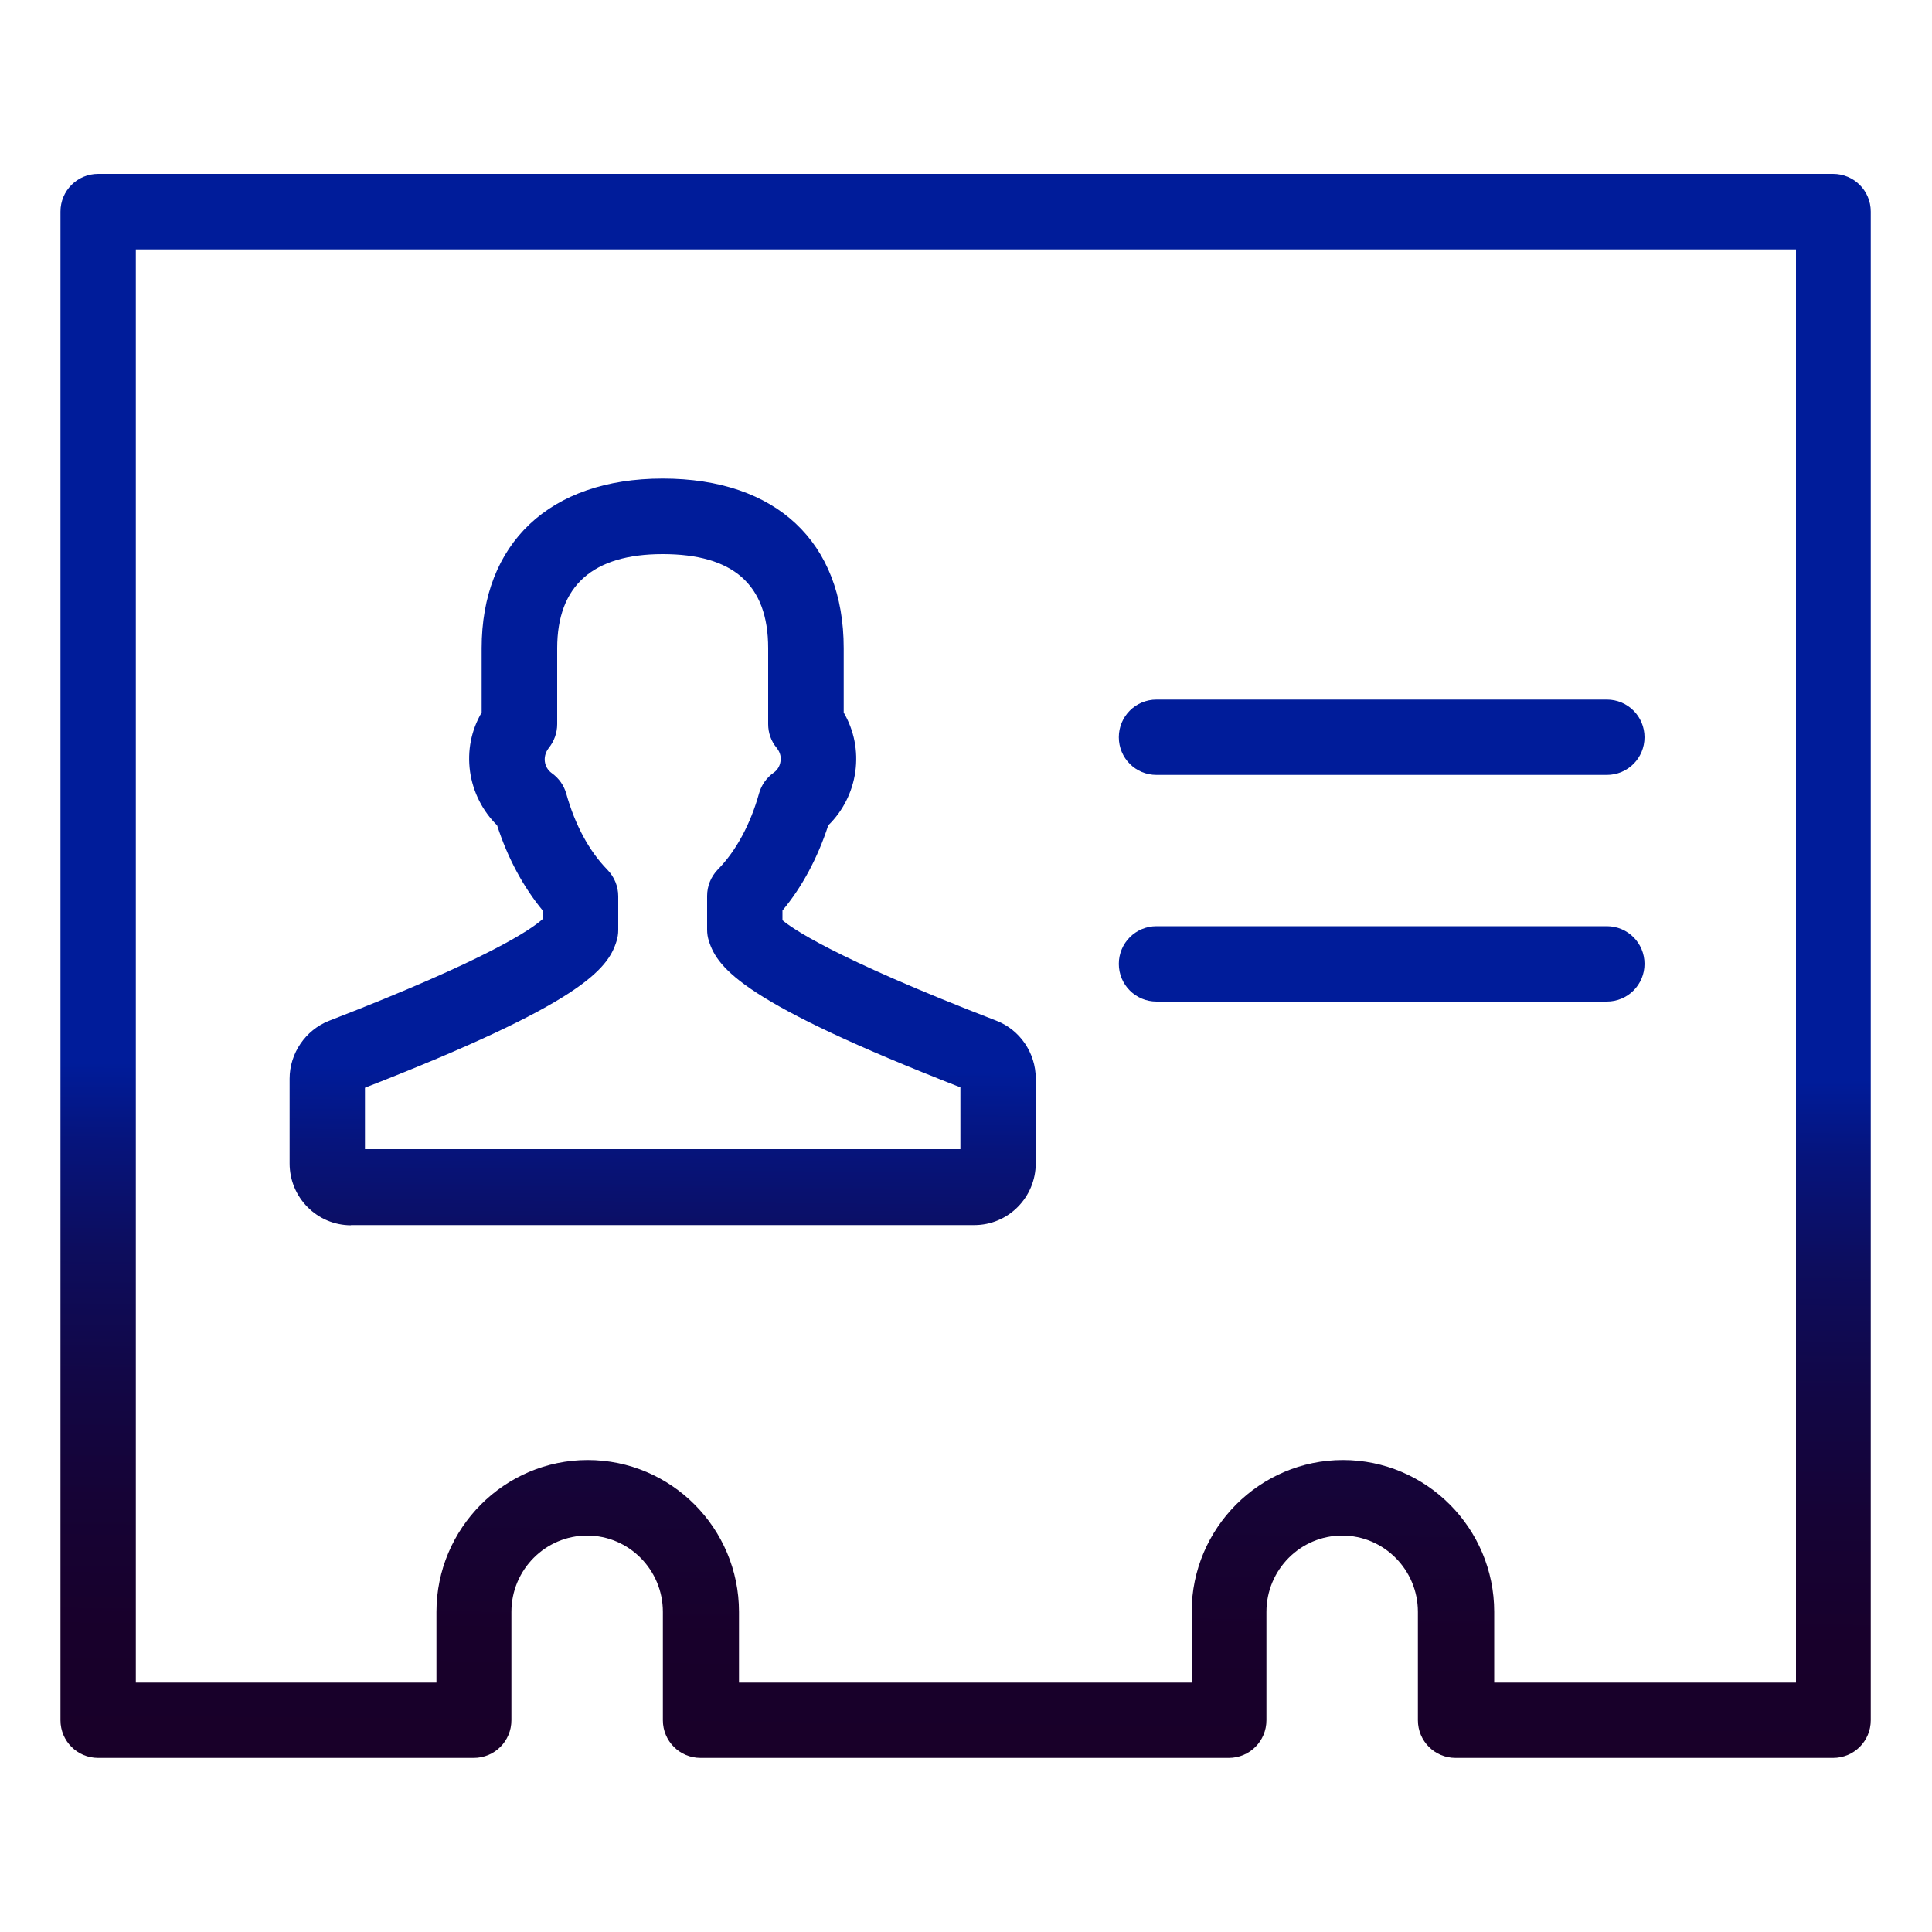 <svg xmlns="http://www.w3.org/2000/svg" xmlns:xlink="http://www.w3.org/1999/xlink" id="Layer_1" data-name="Layer 1" viewBox="0 0 100 100"><defs><style> .cls-1 { fill: url(#New_Gradient_Swatch_5); } .cls-2 { fill: url(#New_Gradient_Swatch_5-2); } .cls-3 { fill: url(#New_Gradient_Swatch_5-4); } .cls-4 { fill: url(#New_Gradient_Swatch_5-3); } </style><linearGradient id="New_Gradient_Swatch_5" data-name="New Gradient Swatch 5" x1="34.74" y1="12.14" x2="33.96" y2="93.54" gradientUnits="userSpaceOnUse"><stop offset=".53" stop-color="#001c9a"></stop><stop offset=".58" stop-color="#06147c"></stop><stop offset=".65" stop-color="#0d0d5d"></stop><stop offset=".73" stop-color="#120746"></stop><stop offset=".81" stop-color="#160335"></stop><stop offset=".89" stop-color="#18002b"></stop><stop offset="1" stop-color="#190028"></stop></linearGradient><linearGradient id="New_Gradient_Swatch_5-2" data-name="New Gradient Swatch 5" x1="71.87" y1="12.5" x2="71.09" y2="93.89" xlink:href="#New_Gradient_Swatch_5"></linearGradient><linearGradient id="New_Gradient_Swatch_5-3" data-name="New Gradient Swatch 5" x1="71.76" y1="12.5" x2="70.98" y2="93.89" xlink:href="#New_Gradient_Swatch_5"></linearGradient><linearGradient id="New_Gradient_Swatch_5-4" data-name="New Gradient Swatch 5" x1="50.36" y1="12.29" x2="49.58" y2="93.69" xlink:href="#New_Gradient_Swatch_5"></linearGradient></defs><path class="cls-1" d="M18.16,63.41h32.27c1.76,0,3.18-1.44,3.18-3.2v-4.39c0-1.32-.82-2.52-2.04-2.99-8.6-3.32-10.66-4.85-11.07-5.2v-.5c1.01-1.21,1.82-2.72,2.37-4.41.75-.73,1.25-1.71,1.4-2.77.15-1.08-.06-2.14-.6-3.07v-3.33c0-5.5-3.5-8.78-9.37-8.78s-9.37,3.37-9.37,8.78v3.33c-.54.92-.75,1.98-.6,3.06.15,1.06.65,2.04,1.4,2.78.55,1.7,1.36,3.2,2.37,4.42v.42c-.58.53-2.78,2.07-11.08,5.28-1.21.48-2.03,1.68-2.03,2.99v4.39c0,1.77,1.43,3.2,3.18,3.2ZM18.89,56.3c11.19-4.36,12.57-6.13,13.02-7.58.06-.19.09-.38.09-.58v-1.75c0-.51-.2-1-.56-1.37-.95-.97-1.68-2.33-2.13-3.94-.12-.43-.39-.81-.76-1.07-.19-.14-.32-.35-.35-.6-.02-.17,0-.43.2-.69.28-.35.44-.78.44-1.24v-3.93c0-3.23,1.84-4.87,5.46-4.87s5.46,1.55,5.46,4.87v3.93c0,.45.15.88.44,1.23.21.26.23.52.2.69-.03.24-.16.46-.35.59-.37.26-.64.64-.76,1.07-.45,1.61-1.19,2.98-2.13,3.94-.36.37-.56.86-.56,1.37v1.75c0,.2.03.4.09.58.45,1.44,1.84,3.22,13.02,7.58v3.2h-30.82v-3.2Z"></path><path class="cls-2" d="M59.86,51.84h23.31c1.08,0,1.95-.87,1.95-1.95s-.87-1.95-1.95-1.95h-23.31c-1.08,0-1.95.87-1.95,1.95s.87,1.95,1.95,1.95Z"></path><path class="cls-4" d="M59.86,40.11h23.31c1.08,0,1.95-.87,1.95-1.95s-.87-1.95-1.95-1.95h-23.31c-1.08,0-1.95.87-1.95,1.95s.87,1.95,1.95,1.95Z"></path><path class="cls-3" d="M94.92,9H5.08c-1.08,0-1.95.87-1.95,1.95v78.09c0,1.08.87,1.95,1.95,1.95h19.44c1.08,0,1.95-.87,1.95-1.95v-5.61c0-2.18,1.76-3.95,3.92-3.95s3.92,1.77,3.92,3.95v5.61c0,1.08.87,1.95,1.95,1.95h27.34c1.08,0,1.95-.87,1.95-1.95v-5.61c0-2.18,1.76-3.95,3.92-3.95s3.92,1.77,3.92,3.95v5.61c0,1.08.87,1.95,1.95,1.95h19.54c1.08,0,1.95-.87,1.95-1.95V10.95c0-1.08-.87-1.95-1.95-1.95ZM92.97,87.09h-15.63v-3.66c0-4.34-3.52-7.86-7.83-7.86s-7.83,3.53-7.83,7.86v3.66h-23.43v-3.66c0-4.34-3.52-7.86-7.83-7.86s-7.83,3.53-7.83,7.86v3.66H7.03V12.91h85.93v74.18Z"></path></svg>